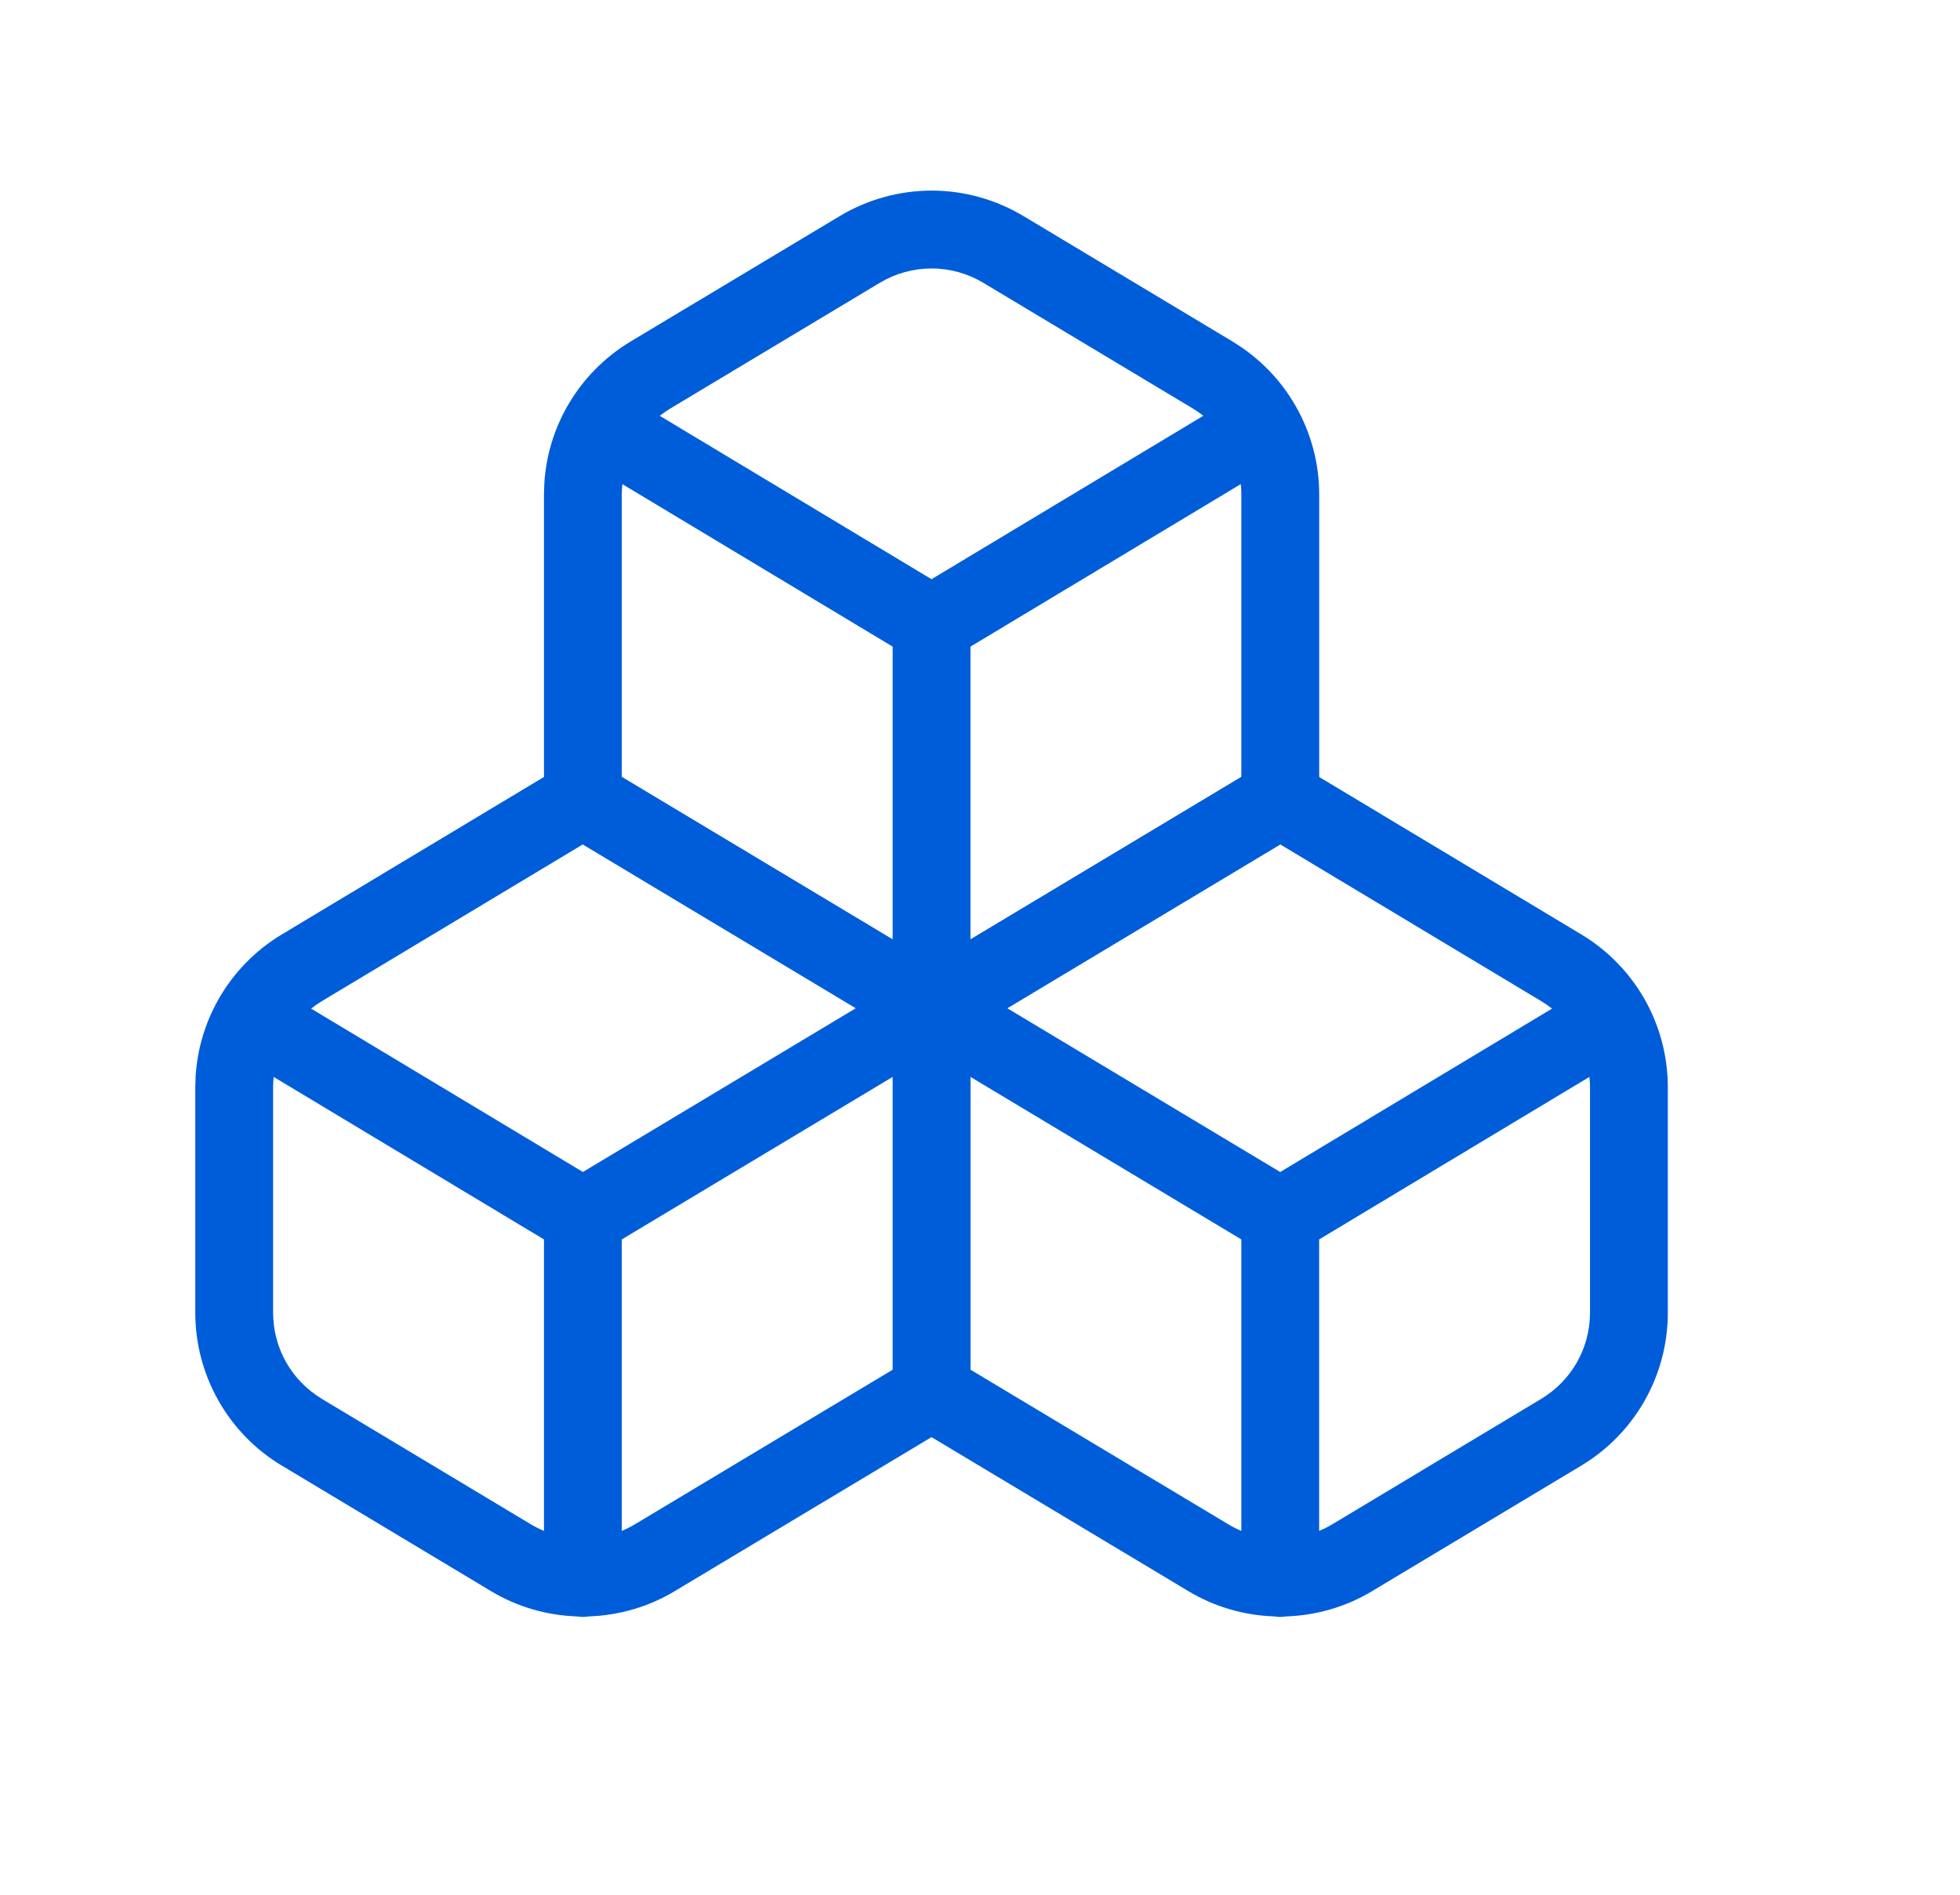 <svg width="30" height="29" viewBox="0 0 30 29" fill="none" xmlns="http://www.w3.org/2000/svg">
<path d="M19.289 11.718C19.478 11.605 19.714 11.605 19.902 11.718L24.204 14.302C24.607 14.544 24.941 14.886 25.173 15.295C25.405 15.704 25.527 16.166 25.528 16.636V20.097C25.527 20.568 25.405 21.029 25.173 21.438C24.97 21.796 24.689 22.103 24.352 22.336L24.204 22.432L21.002 24.353C20.604 24.593 20.151 24.724 19.688 24.74C19.658 24.744 19.627 24.748 19.596 24.748C19.564 24.748 19.533 24.744 19.503 24.74C19.04 24.724 18.588 24.593 18.189 24.353V24.353L14.258 21.996L10.328 24.353C9.929 24.593 9.477 24.724 9.014 24.74C8.984 24.744 8.953 24.748 8.921 24.748C8.89 24.748 8.859 24.744 8.829 24.74C8.366 24.724 7.913 24.593 7.515 24.353V24.353L4.314 22.432H4.313C3.91 22.19 3.576 21.848 3.344 21.438C3.112 21.029 2.99 20.568 2.989 20.097V16.636L2.995 16.461C3.022 16.052 3.141 15.653 3.344 15.295C3.576 14.886 3.91 14.544 4.313 14.302L8.615 11.718L8.688 11.681C8.862 11.607 9.063 11.619 9.228 11.718L14.258 14.736L19.289 11.718ZM4.189 16.483C4.184 16.535 4.18 16.587 4.18 16.639V20.095L4.184 20.194C4.199 20.424 4.266 20.649 4.38 20.851C4.511 21.081 4.7 21.274 4.927 21.41H4.926L8.128 23.332H8.129C8.192 23.37 8.258 23.403 8.326 23.431V18.97L4.189 16.483ZM9.517 18.97V23.431C9.585 23.403 9.651 23.37 9.714 23.332H9.715L13.663 20.964V16.483L9.517 18.97ZM14.855 20.964L18.803 23.332H18.803C18.866 23.37 18.932 23.403 19 23.431V18.97L14.855 16.483V20.964ZM20.191 18.97V23.431C20.259 23.403 20.325 23.37 20.388 23.332H20.389L23.59 21.41C23.817 21.274 24.006 21.081 24.137 20.851C24.267 20.621 24.336 20.36 24.337 20.096V16.639C24.337 16.587 24.333 16.535 24.327 16.483L20.191 18.97ZM4.927 15.323C4.869 15.358 4.814 15.396 4.762 15.437L8.922 17.938L13.1 15.431L8.921 12.924L4.927 15.323ZM15.417 15.431L19.595 17.938L23.756 15.437C23.703 15.396 23.648 15.358 23.59 15.323V15.323L19.595 12.924L15.417 15.431Z" fill="#005DD9"/>
<path d="M14.258 2.917C14.754 2.917 15.24 3.052 15.665 3.307L18.867 5.228V5.229C19.27 5.471 19.604 5.813 19.836 6.222C20.068 6.631 20.191 7.093 20.192 7.563V12.229C20.192 12.438 20.082 12.632 19.902 12.74L14.565 15.942C14.376 16.055 14.14 16.055 13.952 15.942L8.615 12.74C8.436 12.632 8.326 12.438 8.326 12.229V7.563L8.332 7.387C8.359 6.978 8.478 6.58 8.681 6.222C8.913 5.813 9.247 5.471 9.65 5.228L12.852 3.308C13.277 3.053 13.763 2.918 14.258 2.917ZM9.526 7.41C9.521 7.462 9.517 7.514 9.517 7.566V11.892L13.663 14.379V9.897L9.526 7.41ZM14.854 9.897V14.379L19 11.892V7.566L18.997 7.467C18.995 7.448 18.993 7.429 18.991 7.41L14.854 9.897ZM14.258 4.109C13.979 4.109 13.705 4.185 13.466 4.329H13.465L10.264 6.25C10.206 6.285 10.151 6.323 10.098 6.364L14.258 8.865L18.418 6.364C18.391 6.343 18.364 6.323 18.337 6.304L18.254 6.25L15.051 4.329C14.812 4.185 14.538 4.109 14.258 4.109Z" fill="#005DD9"/>
</svg>
